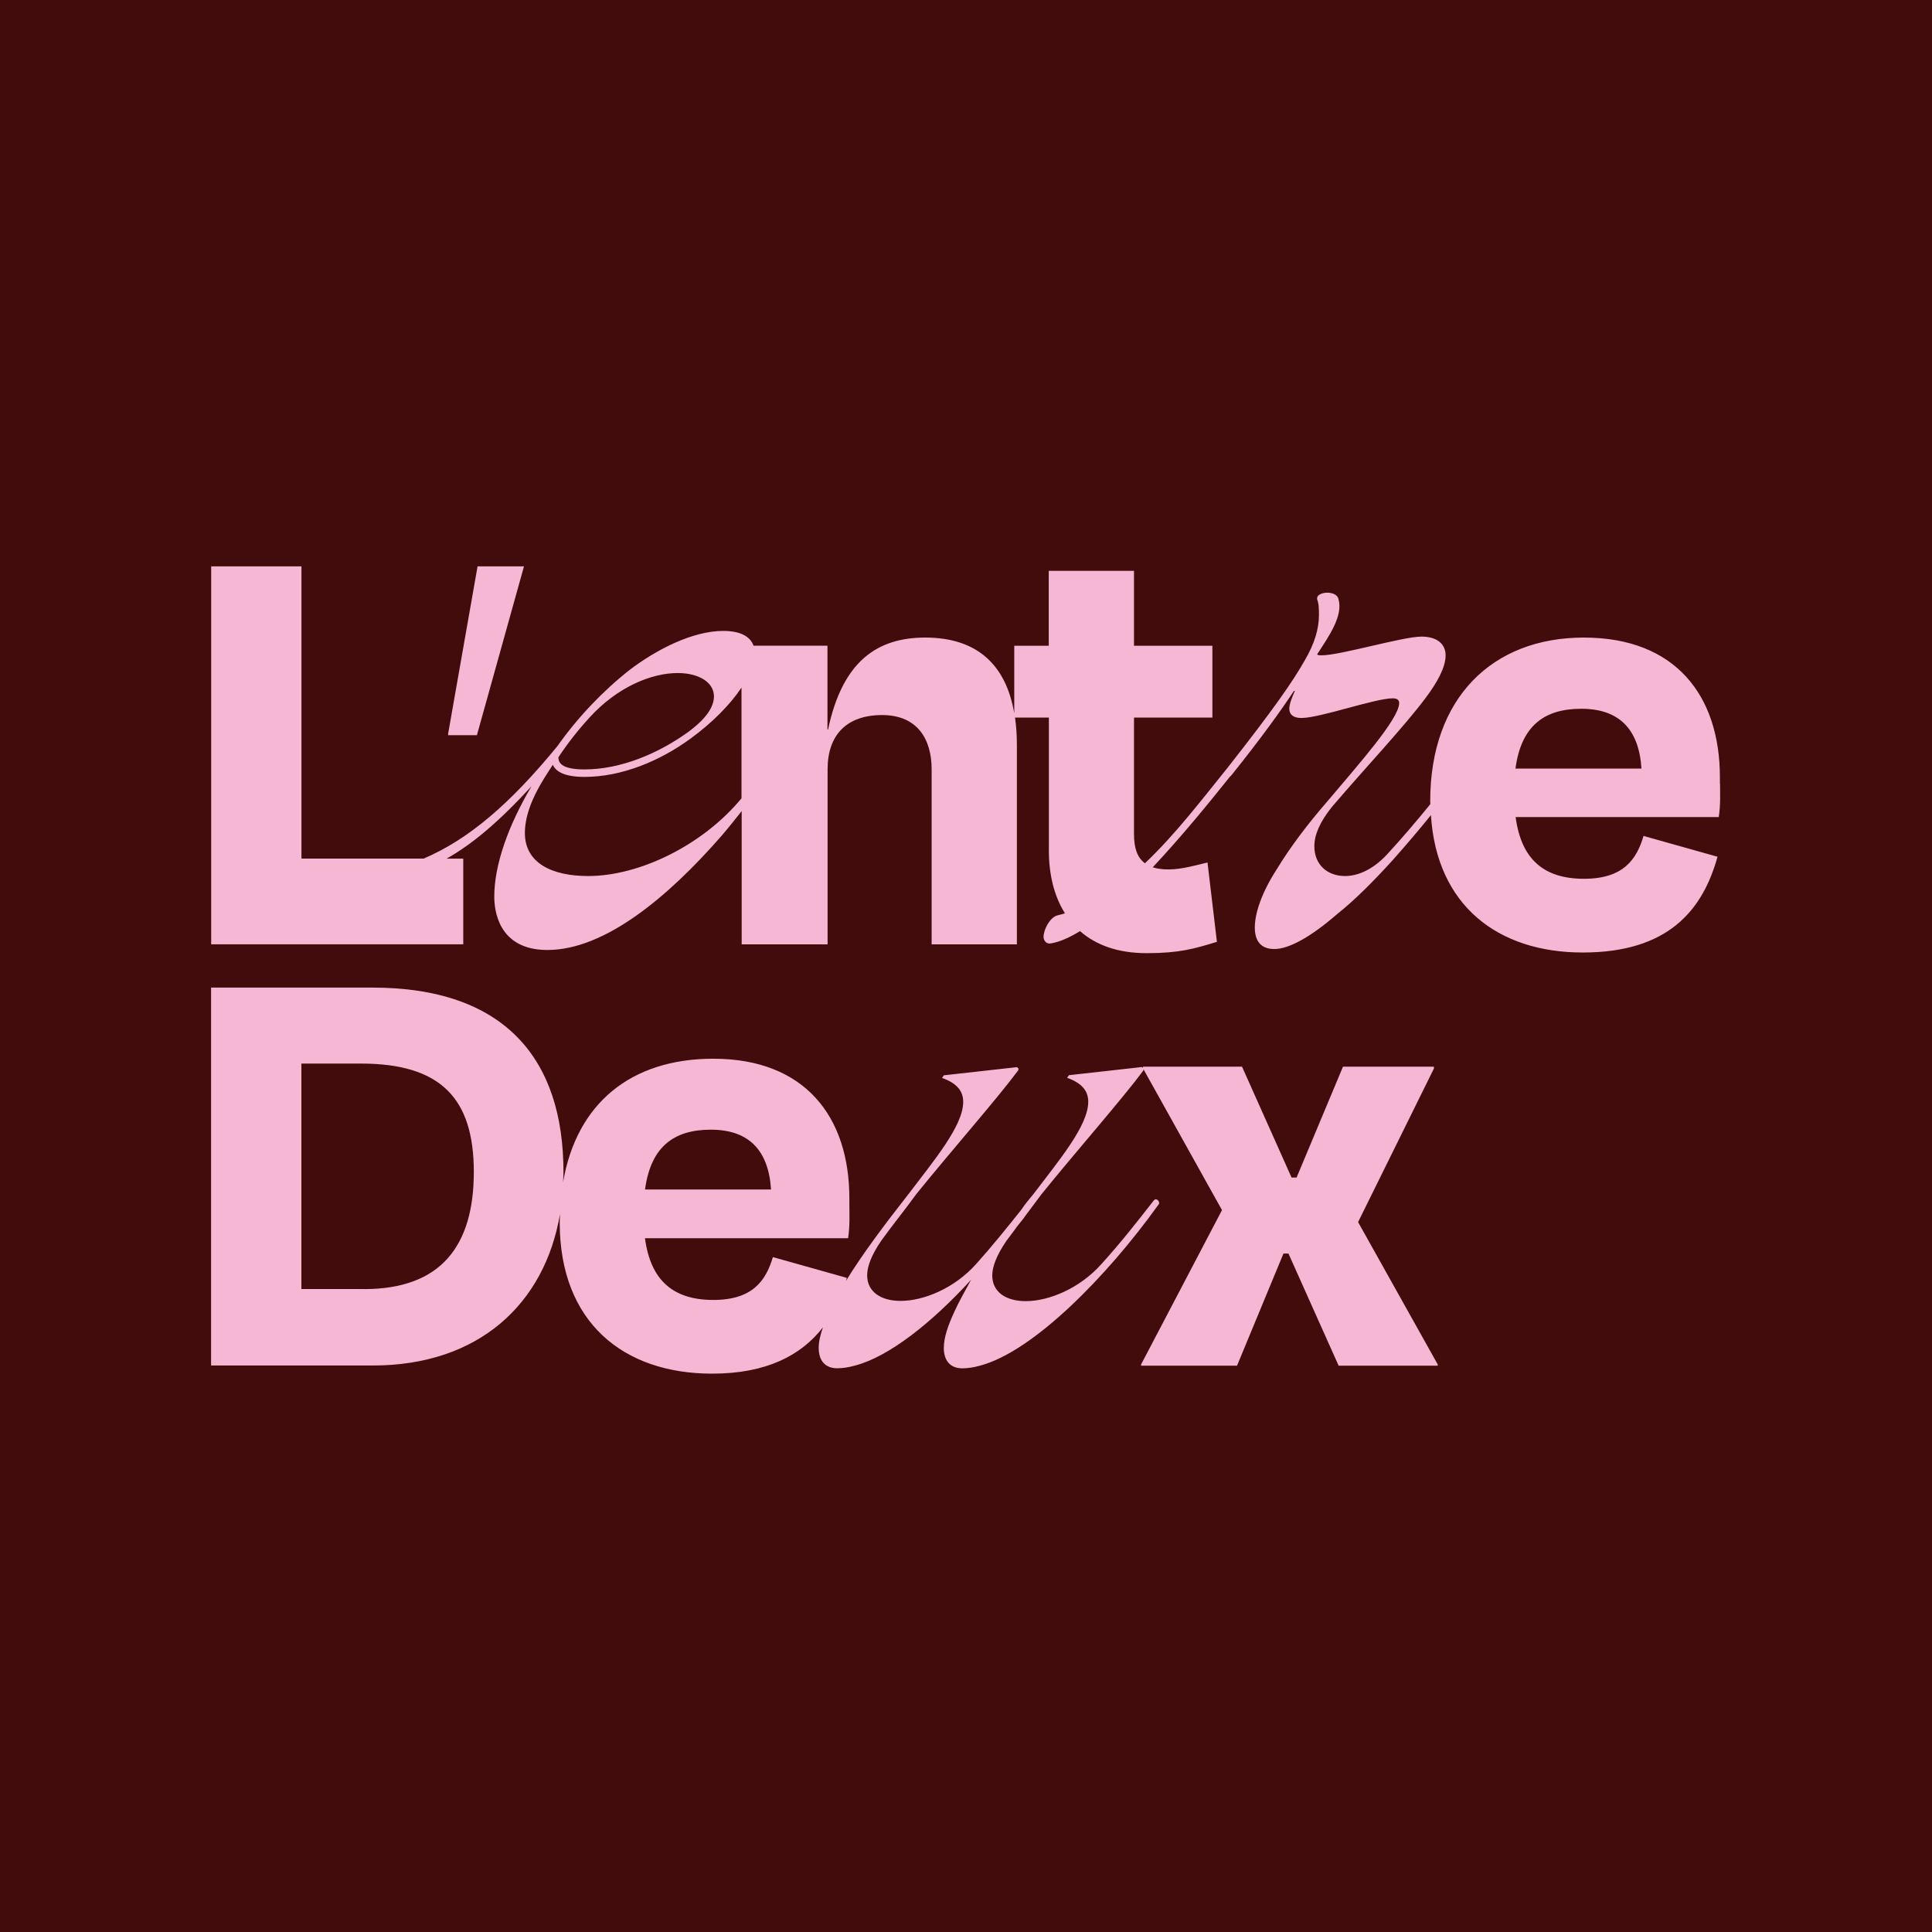 <svg width="256" height="256" viewBox="0 0 256 256" fill="none" xmlns="http://www.w3.org/2000/svg">
<rect width="256" height="256" fill="#420C0C"/>
<g clip-path="url(#clip0_2225_4230)">
<path d="M190 141.508V141.342H177.953L171.803 156.033H171.139L164.577 141.342H151.455V141.493C151.376 141.405 151.249 141.358 151.091 141.413L141.637 142.469L141.4 142.819C143.384 143.518 144.198 144.574 144.198 145.987C144.198 149.156 140.348 153.722 136.965 158.185C136.38 158.884 135.795 159.591 135.328 160.297C133.463 162.64 131.479 165.102 129.376 167.452C126.459 170.732 122.372 172.376 119.336 172.376C116.767 172.376 114.902 171.201 114.902 168.977C114.902 167.802 115.487 166.277 116.767 164.403C118.285 162.291 119.921 160.297 121.439 158.193C125.992 152.563 132.174 145.527 134.862 141.898C135.099 141.659 134.862 141.31 134.514 141.429L125.06 142.485L124.83 142.835C126.815 143.533 127.629 144.59 127.629 146.003C127.629 149.172 123.779 153.738 120.396 158.201C117.305 162.14 114.293 166.134 112.095 169.723C112.135 169.588 112.182 169.461 112.214 169.326L102.411 166.571C101.494 169.66 99.755 172.249 94.522 172.249C89.289 172.249 86.214 169.747 85.463 164.069H112.38C112.633 162.314 112.546 160.98 112.546 159.646V158.812C112.546 147.957 106.649 140.286 94.514 140.286C83.558 140.286 76.388 146.249 74.609 156.652C74.625 156.208 74.664 155.763 74.664 155.31C74.664 140.286 66.854 130.859 49.328 130.859H27.969V180.936H49.407C63.384 180.936 72.174 172.821 74.206 160.845C74.19 161.226 74.166 161.6 74.166 161.989C74.166 175.171 82.554 182.016 94.356 182.016C101.558 182.016 106.166 179.594 109.044 175.878C108.704 176.847 108.483 177.768 108.483 178.602C108.483 180.246 109.297 181.302 110.933 181.302C111.629 181.302 112.451 181.183 113.265 180.952C117.819 179.777 123.534 175.203 128.672 169.581C127.858 171.105 127.036 172.511 126.459 173.805C125.645 175.568 125.06 177.204 125.06 178.61C125.06 180.253 125.882 181.31 127.51 181.31C128.206 181.31 129.028 181.191 129.842 180.96C136.965 179.086 146.767 169.001 153.415 159.741C153.653 159.503 153.653 159.273 153.415 159.035C153.186 158.796 152.949 158.916 152.72 159.273C150.617 161.973 148.404 164.784 145.953 167.484C143.036 170.764 138.949 172.408 135.913 172.408C133.344 172.408 131.479 171.232 131.479 169.009C131.479 167.833 132.064 166.309 133.344 164.435L134.396 163.029C134.862 162.322 135.447 161.743 135.913 161.036L138.016 158.225C142.57 152.594 148.751 145.558 151.439 141.929C151.526 141.842 151.534 141.755 151.51 141.667L161.921 160.345L151.202 180.793V180.96H163.913L170.064 166.102H170.728L177.376 180.96H190.506V180.793L179.953 161.933L190.008 141.572L190 141.508ZM94.19 149.688C99.17 149.688 101.834 152.364 102.166 157.613H85.471C86.222 152.023 89.21 149.688 94.198 149.688H94.19ZM48.245 170.803H39.937V140.929H47.827C58.38 140.929 62.783 145.519 62.783 155.286C62.783 165.054 58.459 170.811 48.245 170.811V170.803Z" fill="#F5B7D4"/>
<path d="M227.897 103.842V103.008C227.897 92.16 222 84.481 209.866 84.481C197.731 84.481 189.51 92.494 189.51 106.176C189.51 106.303 189.526 106.422 189.526 106.55C187.637 108.884 185.692 111.155 183.779 113.228C181.929 115.213 179.953 116.079 178.229 116.079C175.89 116.079 174.158 114.594 174.158 112.116C174.158 110.631 174.893 108.892 176.498 106.907C180.941 101.697 186 96.369 188.957 92.406C190.435 90.421 191.55 88.444 191.55 86.832C191.55 85.347 190.443 84.354 188.34 84.354C185.874 84.354 177.605 86.832 175.139 86.832C174.893 86.832 174.648 86.832 174.522 86.713C176.127 84.235 177.976 81.63 177.36 79.399C177.241 78.779 176.498 78.533 175.882 78.533C175.265 78.533 174.522 78.779 174.522 79.279V79.399C174.767 80.018 174.767 80.764 174.767 81.503C174.767 83.361 174.15 85.347 172.917 87.451C171.312 90.302 168.72 94.018 162.68 101.705C159.478 105.66 155.834 110.48 151.708 114.387C150.68 113.625 150.261 112.347 150.261 110.52V95.082H160.648V85.569H150.261V75.642H138.965V85.569H134.395V94.519C133.344 88.325 129.684 84.481 122.601 84.481C116.285 84.481 111.637 87.57 109.724 96.663H109.644V85.561H99.85C99.423 84.378 98.174 83.6 95.834 83.6C91.763 83.6 86.949 86.077 83.376 88.809C79.921 91.533 76.585 95.003 73.874 98.847C67.55 106.565 62.087 111.219 56.135 113.768H39.945V75.047H27.984V125.124H61.384V113.776H59.17C62.625 111.838 66.15 108.845 70.427 104.183C67.344 109.392 65.494 114.594 65.494 118.811C65.494 120.542 65.984 125.878 72.53 125.878C80.174 125.878 88.569 118.811 95.605 110.758C96.522 109.686 97.407 108.575 98.277 107.471V125.132H109.66V101.928C109.66 97.338 112.237 94.749 116.886 94.749C121.534 94.749 123.447 97.918 123.447 101.928V125.132H134.743V98.672C134.743 97.401 134.656 96.21 134.498 95.082H138.98V112.696C138.98 115.833 139.66 118.715 141.107 121.018C140.783 121.114 140.459 121.217 140.127 121.288C139.139 121.535 138.277 123.147 138.277 124.139C138.277 124.632 138.648 125.132 139.265 125.005C140.427 124.806 141.731 124.227 143.107 123.377C145.186 125.203 148.087 126.299 151.945 126.299C156.269 126.299 158.261 125.712 161.249 124.798L160 114.284C158.585 114.618 156.593 115.205 154.846 115.205C154.016 115.205 153.32 115.11 152.743 114.92C156.577 110.838 160.253 106.319 162.941 102.952L163.186 102.706C167.257 97.624 169.724 94.153 171.455 91.549H171.573C171.202 92.414 170.838 93.28 170.838 93.899C170.838 94.646 171.328 95.138 172.443 95.138C174.909 95.138 182.19 92.533 184.538 92.533C185.154 92.533 185.399 92.779 185.399 93.153C185.399 95.257 179.969 101.332 175.897 106.168C173.305 109.146 170.965 112.243 169.233 115.094C167.139 118.318 166.269 121.042 166.269 122.9C166.269 124.759 167.131 125.751 168.862 125.751C170.712 125.751 173.55 124.266 177.131 121.161C179.478 119.303 181.945 116.825 184.538 113.975C186.214 112.085 187.929 110.083 189.605 108.011C190.356 119.994 198.482 126.212 209.724 126.212C220.965 126.212 225.589 120.701 227.581 113.522L217.779 110.766C216.862 113.855 215.123 116.444 209.89 116.444C204.656 116.444 201.581 113.943 200.83 108.265H227.747C228 106.51 227.913 105.176 227.913 103.842H227.897ZM78.063 95.13C81.889 90.913 86.451 89.182 89.787 89.182C92.625 89.182 94.601 90.421 94.601 92.279C94.601 93.637 93.613 95.249 91.02 97.115C87.194 99.839 82.261 101.952 77.447 101.952C74.237 101.952 73.992 100.959 73.992 100.34C75.225 98.481 76.585 96.75 78.063 95.138V95.13ZM98.253 105.779C93.131 111.989 84.743 116.079 77.937 116.079C73.123 116.079 69.55 114.348 69.55 110.377C69.55 108.392 70.293 106.041 72.142 103.063L73.249 101.332C73.621 102.198 74.728 102.944 77.447 102.944C82.38 102.944 87.439 100.84 91.51 97.862C94.364 95.781 96.743 93.375 98.253 91.112V105.787V105.779ZM200.807 101.84C201.558 96.25 204.546 93.915 209.526 93.915C214.506 93.915 217.17 96.583 217.502 101.84H200.807Z" fill="#F5B7D4"/>
<path d="M69.43 75.047H63.28L59.375 97.25V97.417H63.193L69.43 75.047Z" fill="#F5B7D4"/>
</g>
<defs>
<clipPath id="clip0_2225_4230">
<rect width="200" height="108" fill="white" transform="translate(28 74)"/>
</clipPath>
</defs>
</svg>
